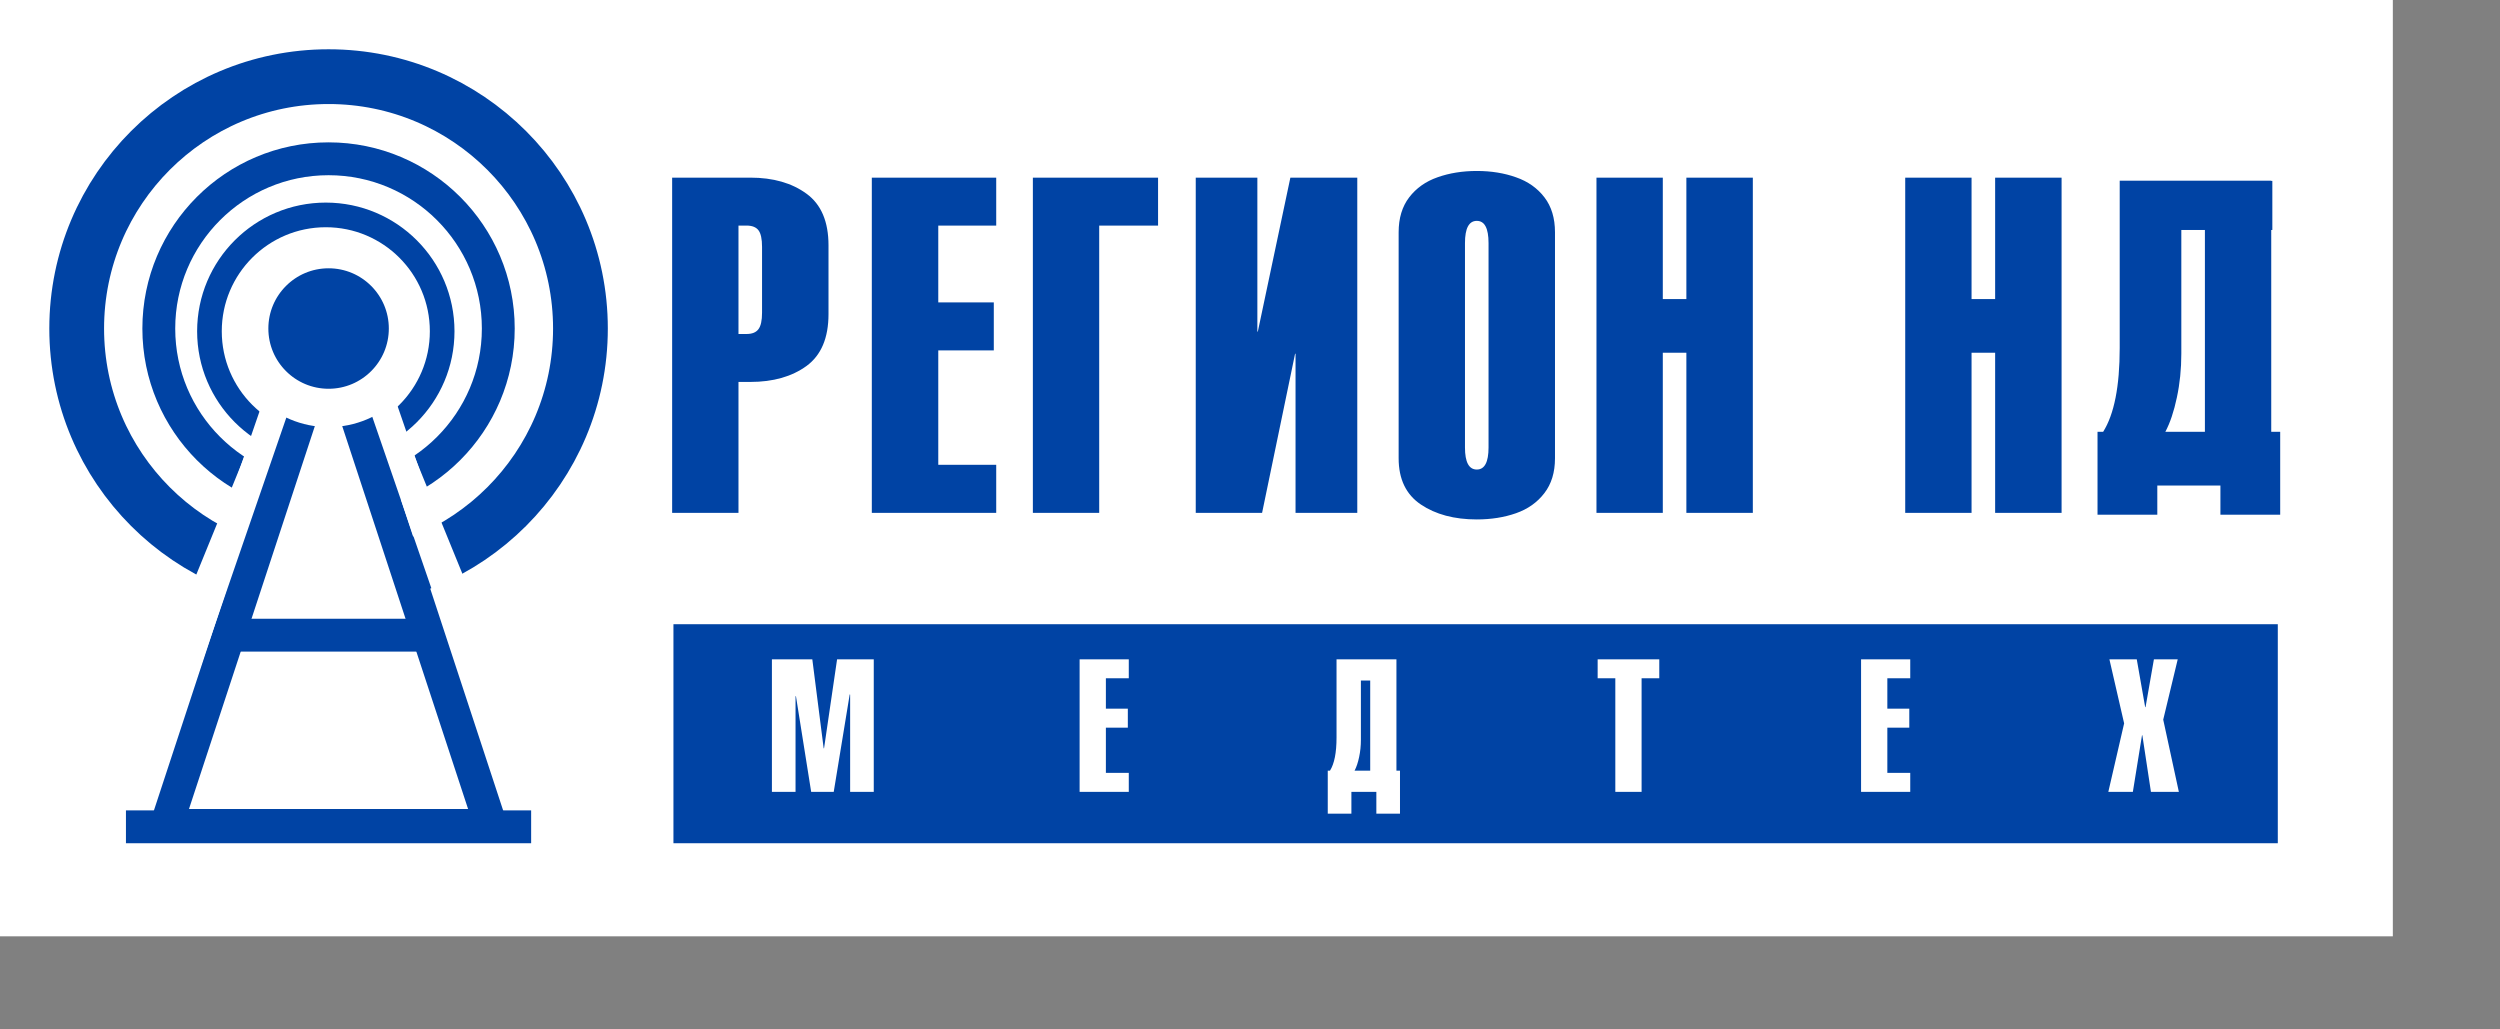 <?xml version="1.0" encoding="UTF-8"?> <svg xmlns="http://www.w3.org/2000/svg" width="204" height="84" viewBox="0 0 204 84" fill="none"><rect x="0" y="0" width="204" height="84" fill="#808080" stroke="none"/> <rect width="195.255" height="76.404" fill="white"></rect> <path d="M60.26 18.407V27.254H60.917C61.367 27.254 61.689 27.126 61.883 26.869C62.083 26.613 62.183 26.163 62.183 25.518V20.143C62.183 19.499 62.086 19.048 61.892 18.792C61.699 18.536 61.373 18.407 60.917 18.407H60.26ZM60.26 41.851H54.847V14.495H61.226C63.09 14.495 64.619 14.933 65.814 15.809C67.008 16.678 67.606 18.082 67.606 20.021V25.631C67.606 27.576 67.008 28.986 65.814 29.862C64.619 30.731 63.09 31.166 61.226 31.166H60.26V41.851ZM81.291 41.851H71.14V14.495H81.291V18.407H76.563V24.674H81.094V28.595H76.563V37.93H81.291V41.851ZM94.498 14.495V18.407H89.695V41.851H84.282V14.495H94.498ZM102.986 41.851H97.573V14.495H102.601V27.057H102.639L105.294 14.495H110.754V41.851H105.716V28.867H105.678L102.986 41.851ZM114.129 37.395V18.951C114.129 17.801 114.417 16.85 114.992 16.1C115.567 15.349 116.337 14.805 117.3 14.467C118.269 14.123 119.339 13.951 120.508 13.951C121.678 13.951 122.744 14.123 123.707 14.467C124.677 14.805 125.449 15.349 126.024 16.1C126.6 16.85 126.887 17.801 126.887 18.951V37.395C126.887 38.546 126.597 39.496 126.015 40.247C125.44 40.997 124.67 41.541 123.707 41.879C122.744 42.217 121.678 42.386 120.508 42.386C118.669 42.386 117.147 41.979 115.94 41.166C114.733 40.353 114.129 39.096 114.129 37.395ZM121.465 36.513V19.833C121.465 18.626 121.146 18.023 120.508 18.023C119.864 18.023 119.542 18.626 119.542 19.833V36.513C119.542 37.714 119.864 38.314 120.508 38.314C121.146 38.314 121.465 37.714 121.465 36.513ZM135.685 41.851H130.272V14.495H135.685V24.402H137.608V14.495H143.031V41.851H137.608V28.783H135.685V41.851ZM160.879 41.851H155.466V14.495H160.879V24.402H162.803V14.495H168.225V41.851H162.803V28.783H160.879V41.851ZM171.338 37.47C172.238 36.038 172.689 33.758 172.689 30.631V14.495H185.053V37.47H185.785V46.345H180.906V41.851H175.756V46.345H170.878V37.47H171.338ZM179.64 37.47V18.876H177.717V31.091C177.717 32.348 177.595 33.542 177.351 34.674C177.113 35.806 176.801 36.738 176.413 37.47H179.64Z" fill="#0043A4"></path> <rect x="169.336" y="9.383" width="19.213" height="37.532" fill="white"></rect> <path d="M171.617 35.236C172.518 33.804 172.968 31.524 172.968 28.397V12.261H185.333V35.236H186.064V44.111H181.186V39.617H176.036V44.111H171.158V35.236H171.617ZM179.92 35.236V16.642H177.996V28.857C177.996 30.114 177.875 31.308 177.631 32.44C177.393 33.572 177.08 34.504 176.692 35.236H179.92Z" fill="#0043A4"></path> <rect x="54.953" y="50.936" width="130.915" height="17.872" fill="#0043A4"></rect> <path d="M64.916 64.617H62.988V53.802H66.285L67.212 61.064H67.242L68.306 53.802H71.299V64.617H69.371V56.688L69.337 56.658L68.032 64.617H66.192L64.95 56.81H64.916V64.617ZM92.109 64.617H88.096V53.802H92.109V55.349H90.24V57.826H92.031V59.377H90.24V63.067H92.109V64.617ZM108.527 62.885C108.883 62.319 109.061 61.418 109.061 60.181V53.802H113.949V62.885H114.239V66.394H112.31V64.617H110.274V66.394H108.345V62.885H108.527ZM111.809 62.885V55.534H111.049V60.363C111.049 60.86 111.001 61.332 110.904 61.78C110.81 62.227 110.687 62.596 110.533 62.885H111.809ZM133.954 55.349V64.617H131.81V55.349H130.368V53.802H135.397V55.349H133.954ZM155.876 64.617H151.863V53.802H155.876V55.349H154.007V57.826H155.798V59.377H154.007V63.067H155.876V64.617ZM172.128 53.802H174.36L175.046 57.704H175.076L175.759 53.802H177.702L176.519 58.724L177.795 64.617H175.517L174.816 60H174.787L174.041 64.617H172.039L173.329 59.028L172.128 53.802Z" fill="white"></path> <rect x="173.359" y="14.745" width="12.064" height="4.021" fill="#0043A4"></rect> <rect x="168.891" y="10.723" width="21.894" height="4.021" fill="white"></rect> <rect x="167.105" y="42" width="23.681" height="4.021" fill="white"></rect> <circle cx="26.811" cy="26.808" r="20.553" stroke="#0043A4" stroke-width="4.468"></circle> <circle cx="26.809" cy="26.808" r="13.851" stroke="#0043A4" stroke-width="2.681"></circle> <circle cx="26.586" cy="27.032" r="9.495" stroke="#0043A4" stroke-width="2.011"></circle> <line x1="10.277" y1="67.468" x2="43.341" y2="67.468" stroke="#0043A4" stroke-width="2.681"></line> <path d="M13.569 67.356L26.808 27.08L40.048 67.356H13.569Z" fill="white" stroke="#0043A4" stroke-width="2.681"></path> <line x1="17.875" y1="51.83" x2="35.747" y2="51.83" stroke="#0043A4" stroke-width="2.681"></line> <circle cx="26.813" cy="26.808" r="6.479" fill="#0043A4" stroke="white" stroke-width="3.128"></circle> <line x1="23.291" y1="30.859" x2="13.675" y2="58.783" stroke="white" stroke-width="2.234"></line> <line x1="23.07" y1="31.372" x2="11.916" y2="58.718" stroke="white" stroke-width="1.34"></line> <line y1="-1.117" x2="29.533" y2="-1.117" transform="matrix(0.326 0.946 0.946 -0.326 31.492 30.383)" stroke="white" stroke-width="2.234"></line> <line y1="-0.67" x2="29.533" y2="-0.67" transform="matrix(0.378 0.926 0.926 -0.378 31.277 31.006)" stroke="white" stroke-width="1.34"></line> </svg> 